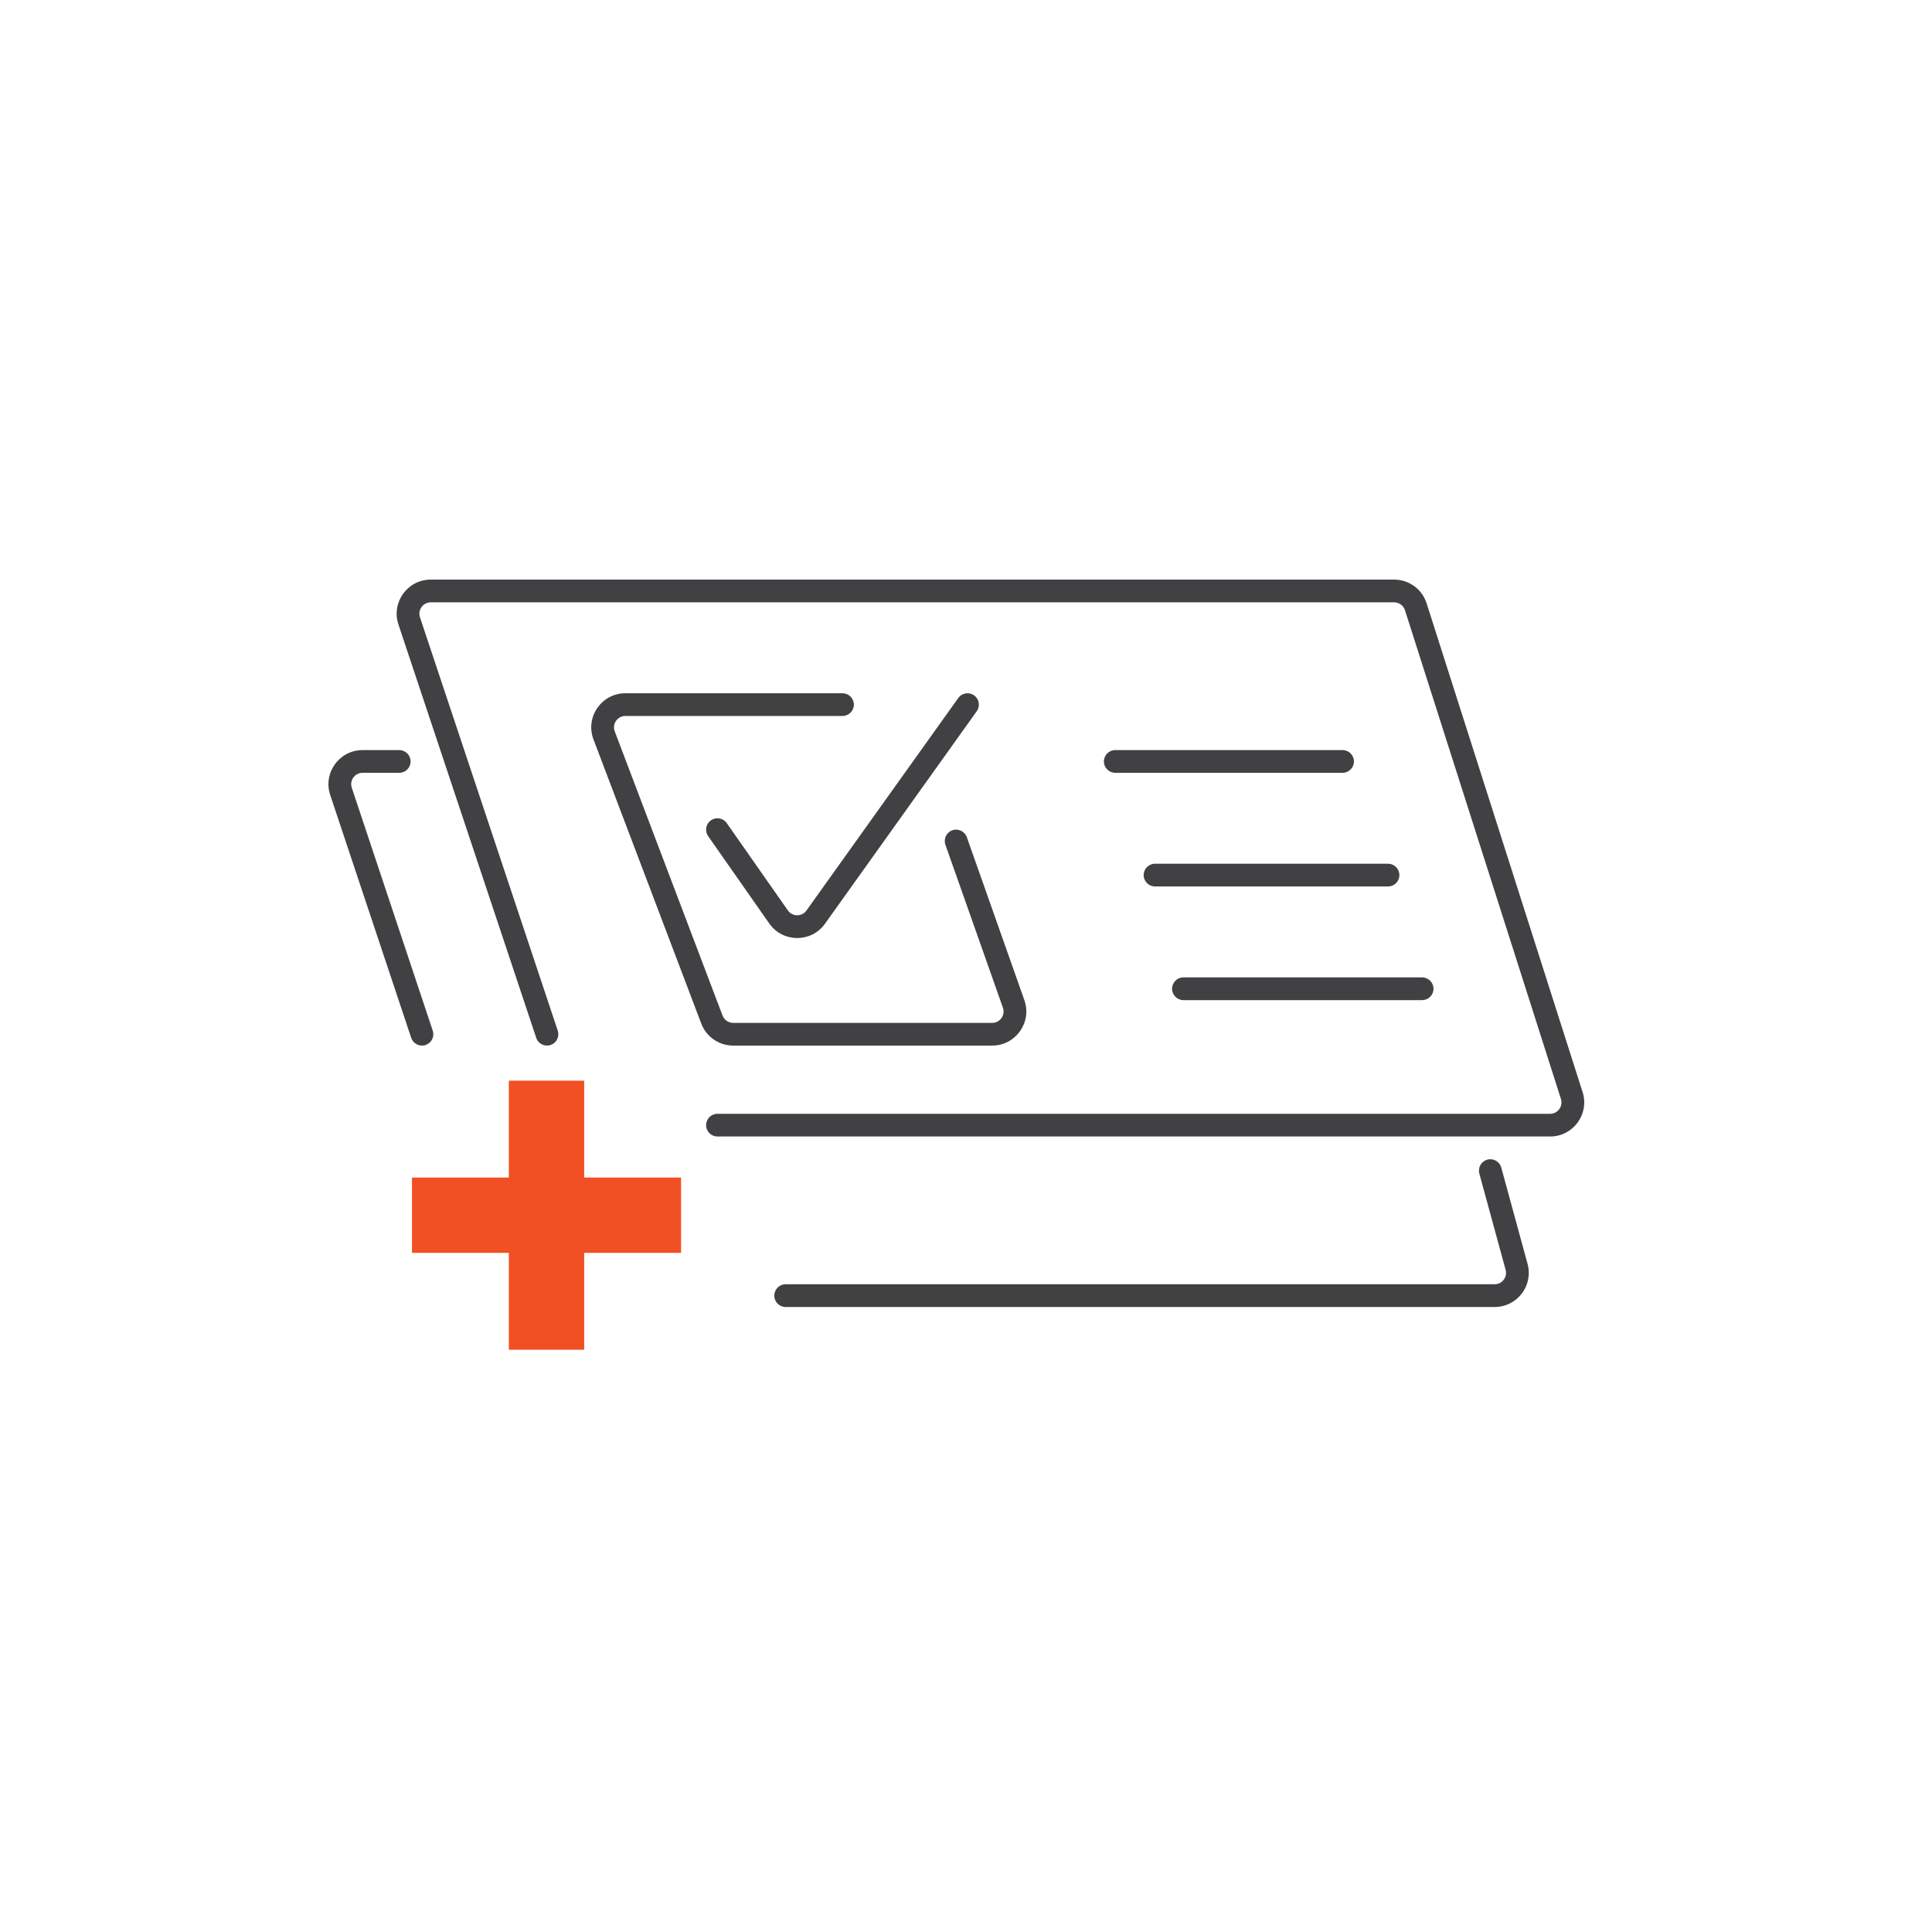 <svg width="48" height="48" viewBox="0 0 48 48" fill="none" xmlns="http://www.w3.org/2000/svg">
<path fill-rule="evenodd" clip-rule="evenodd" d="M9.899 15.515C9.716 14.966 10.124 14.4 10.702 14.4H34.637C35.006 14.4 35.332 14.638 35.444 14.99L39.319 27.132C39.494 27.678 39.086 28.236 38.512 28.236H17.825C17.669 28.236 17.543 28.11 17.543 27.954C17.543 27.798 17.669 27.672 17.825 27.672H38.512C38.704 27.672 38.84 27.485 38.781 27.303L34.906 15.161C34.869 15.044 34.76 14.965 34.637 14.965H10.702C10.509 14.965 10.373 15.154 10.434 15.336L13.857 25.606C13.907 25.754 13.827 25.913 13.679 25.963C13.531 26.012 13.371 25.932 13.322 25.784L9.899 15.515ZM24.201 17.276C24.328 17.367 24.358 17.543 24.267 17.67L20.496 22.95C20.156 23.426 19.448 23.423 19.112 22.944L17.594 20.774C17.504 20.646 17.535 20.47 17.663 20.381C17.791 20.291 17.967 20.323 18.056 20.45L19.575 22.62C19.687 22.779 19.923 22.78 20.036 22.622L23.808 17.342C23.898 17.215 24.075 17.186 24.201 17.276ZM14.745 18.371C14.535 17.817 14.944 17.224 15.537 17.224H20.931C21.087 17.224 21.214 17.35 21.214 17.506C21.214 17.662 21.087 17.788 20.931 17.788H15.537C15.34 17.788 15.203 17.986 15.273 18.171L17.951 25.23C17.992 25.34 18.098 25.413 18.215 25.413H24.651C24.846 25.413 24.982 25.22 24.917 25.036L23.489 20.989C23.437 20.841 23.514 20.68 23.661 20.628C23.808 20.576 23.969 20.654 24.021 20.801L25.45 24.848C25.644 25.399 25.235 25.977 24.651 25.977H18.215C17.863 25.977 17.548 25.76 17.423 25.431L14.745 18.371ZM9.008 19.2C8.815 19.2 8.679 19.389 8.74 19.572L10.751 25.606C10.801 25.754 10.721 25.913 10.573 25.963C10.425 26.012 10.265 25.932 10.216 25.784L8.204 19.751C8.021 19.202 8.43 18.636 9.008 18.636H9.919C10.075 18.636 10.201 18.762 10.201 18.918C10.201 19.074 10.075 19.2 9.919 19.2H9.008ZM27.426 18.918C27.426 18.762 27.552 18.636 27.708 18.636H33.356C33.512 18.636 33.638 18.762 33.638 18.918C33.638 19.074 33.512 19.2 33.356 19.2H27.708C27.552 19.2 27.426 19.074 27.426 18.918ZM28.414 21.742C28.414 21.586 28.541 21.459 28.697 21.459H34.485C34.641 21.459 34.767 21.586 34.767 21.742C34.767 21.898 34.641 22.024 34.485 22.024H28.697C28.541 22.024 28.414 21.898 28.414 21.742ZM29.12 24.566C29.12 24.41 29.247 24.283 29.402 24.283H35.332C35.488 24.283 35.615 24.41 35.615 24.566C35.615 24.721 35.488 24.848 35.332 24.848H29.402C29.247 24.848 29.12 24.721 29.12 24.566ZM36.952 28.811C37.103 28.77 37.258 28.859 37.299 29.009L37.952 31.402C38.099 31.941 37.693 32.472 37.134 32.472H19.519C19.363 32.472 19.237 32.346 19.237 32.19C19.237 32.034 19.363 31.907 19.519 31.907H37.134C37.32 31.907 37.456 31.73 37.407 31.55L36.754 29.158C36.713 29.007 36.802 28.852 36.952 28.811Z" fill="#414042"/>
<path d="M16.921 29.256H14.514V26.849H12.642V29.256H10.235V31.127H12.642V33.534H14.514V31.127H16.921V29.256Z" fill="#F05023"/>
</svg>
